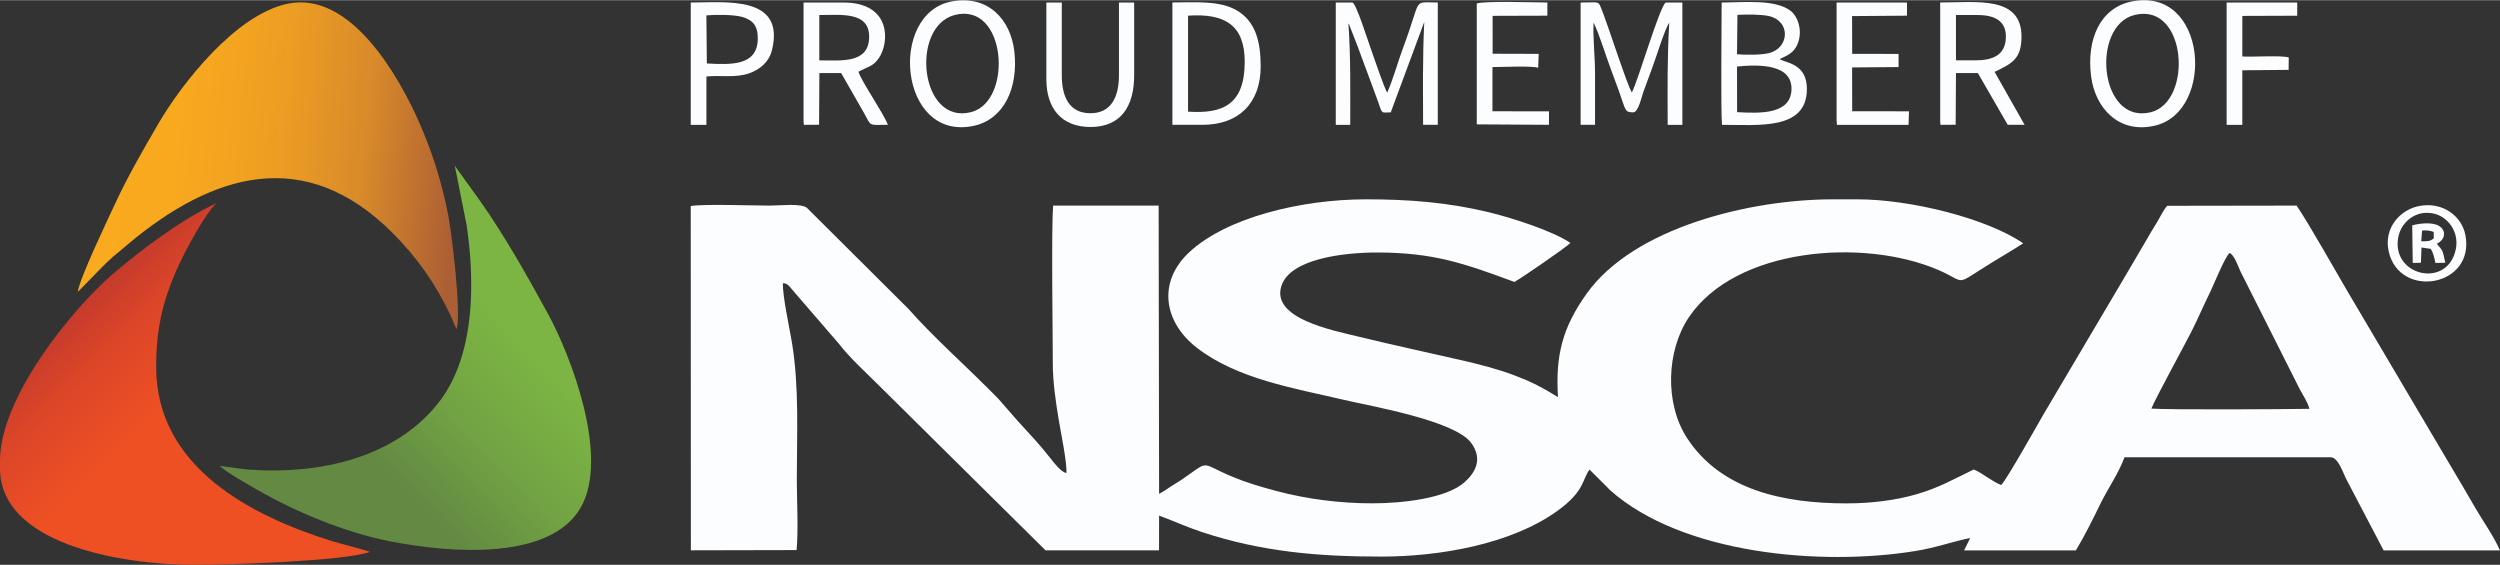 <?xml version="1.0" encoding="UTF-8"?>
<!-- Creator: CorelDRAW 2019 (64-Bit) -->
<svg xmlns="http://www.w3.org/2000/svg" xmlns:xlink="http://www.w3.org/1999/xlink" xmlns:xodm="http://www.corel.com/coreldraw/odm/2003" xml:space="preserve" width="3in" height="0.678in" version="1.1" style="shape-rendering:geometricPrecision; text-rendering:geometricPrecision; image-rendering:optimizeQuality; fill-rule:evenodd; clip-rule:evenodd" viewBox="0 0 731.71 165.25">
 <rect x="0" y="0" width="731.71" height="165.25" fill="#333333" stroke="none"/>
 <defs>
  <style type="text/css">
   <![CDATA[
    .fil0 {fill:#FCFDFF}
    .fil2 {fill:url(#id0)}
    .fil1 {fill:url(#id1)}
    .fil3 {fill:url(#id2)}
   ]]>
  </style>
  <linearGradient id="id0" gradientUnits="userSpaceOnUse" x1="158.39" y1="66.28" x2="78.93" y2="143.1">
   <stop offset="0" style="stop-opacity:1; stop-color:#7CB543"></stop>
   <stop offset="0.251" style="stop-opacity:1; stop-color:#7CB543"></stop>
   <stop offset="0.502" style="stop-opacity:1; stop-color:#72A343"></stop>
   <stop offset="0.749" style="stop-opacity:1; stop-color:#638943"></stop>
   <stop offset="1" style="stop-opacity:1; stop-color:#638943"></stop>
  </linearGradient>
  <linearGradient id="id1" gradientUnits="userSpaceOnUse" x1="16.72" y1="74.06" x2="91.55" y2="150.6">
   <stop offset="0" style="stop-opacity:1; stop-color:#AD2F31"></stop>
   <stop offset="0.278" style="stop-opacity:1; stop-color:#DB4528"></stop>
   <stop offset="0.502" style="stop-opacity:1; stop-color:#EE5024"></stop>
   <stop offset="0.749" style="stop-opacity:1; stop-color:#EE5024"></stop>
   <stop offset="1" style="stop-opacity:1; stop-color:#EE5024"></stop>
  </linearGradient>
  <linearGradient id="id2" gradientUnits="userSpaceOnUse" x1="23.13" y1="42.85" x2="133.68" y2="54.1">
   <stop offset="0" style="stop-opacity:1; stop-color:#F9AA1E"></stop>
   <stop offset="0.251" style="stop-opacity:1; stop-color:#F9A91E"></stop>
   <stop offset="0.502" style="stop-opacity:1; stop-color:#EE9F22"></stop>
   <stop offset="0.749" style="stop-opacity:1; stop-color:#D98A2A"></stop>
   <stop offset="1" style="stop-opacity:1; stop-color:#AC5F34"></stop>
  </linearGradient>
 </defs>
 <g id="Layer_x0020_1">
  <g id="_3062520352976">
   <path class="fil0" d="M629.67 119.53c1.11,-2.83 9.93,-18.96 11.72,-22.52 1.93,-3.85 3.55,-7.66 5.52,-11.65 0.96,-1.96 4.42,-10.55 5.67,-11.36 1.3,0.43 2.54,4 3.19,5.43l17.37 34.5c0.99,1.87 2.27,3.65 2.79,5.67 -7.21,0.12 -41.04,0.32 -46.24,-0.07zm-186.43 -37.06c1.84,-0.98 15.21,-10.16 16.39,-11.42 -5.06,-3.49 -17.1,-7.35 -23.88,-8.99 -12.01,-2.9 -23.43,-3.78 -35.89,-3.78 -19.12,0 -40.84,5.36 -51.68,15.39 -9.58,8.84 -7.46,20.6 2.01,27.97 11.91,9.27 28.6,11.91 43.1,15.32 8.02,1.89 32.61,6.07 37.35,12.67 3.39,4.72 1.17,8.62 -1.94,11.41 -5.32,4.79 -18.25,6.22 -27.01,6.22 -9.54,-0 -18.95,-1.21 -27.87,-3.55 -5.68,-1.49 -11.01,-3.13 -16.26,-5.63 -5.91,-2.8 -4.23,-2.92 -11.5,2.12 -1.17,0.81 -2.28,1.41 -3.36,2.12 -1.32,0.88 -2.05,1.44 -3.45,2.15l-0.13 -84.36 -30.87 -0c-0.58,7.21 -0.11,36.82 -0.11,46.26 0,5.42 0.9,11.43 1.75,16.52 0.58,3.5 2.44,12.44 2.23,15.48 -1.47,-0.14 -3.67,-3.01 -4.63,-4.25 -3.01,-3.89 -6.41,-7.48 -9.72,-11.09l-5.45 -6.24c-1.04,-1.1 -1.85,-1.88 -2.91,-2.94 -7.89,-7.91 -16.08,-15.11 -23.56,-23.54l-29.65 -29.51c-1.66,-1.43 -7.77,-0.68 -10.88,-0.68 -4.76,0 -19.49,-0.52 -23.15,0.13l0.04 100.76 30.94 -0.07c0.56,-5.95 0.07,-14.39 0.07,-20.61 0,-13.31 0.73,-26.97 -1.42,-40.06 -0.73,-4.45 -2.77,-13.58 -2.65,-17.45 1.36,0.01 1.96,1.01 2.77,1.96l13.54 15.69c3.3,4.28 7.87,8.37 11.8,12.3l48.76 48.25 33.21 0 0.02 -10.17c4.16,1.52 8.07,3.34 12.45,4.79 17.52,5.79 34.03,7.21 52.55,7.21 17.06,-0 37.97,-3.6 51.52,-13.34 8.14,-5.85 7.25,-9.19 9.46,-12.13l4.6 4.58c0.62,0.56 0.85,0.95 1.43,1.46 21.03,18.68 61.56,22.3 89.33,17.8 6.37,-1.03 10.68,-2.75 16.06,-3.8l-1.78 3.61 32.71 0c2.36,-3.86 5.15,-9.47 7.16,-13.6 2.19,-4.5 5.37,-8.97 7.07,-13.66l60.32 0c2.28,0 3.71,4.79 4.7,6.63l10.82 20.63 34.04 0c-1.85,-4.28 -4.96,-8.5 -7.28,-12.56 -2.53,-4.41 -4.92,-8.43 -7.44,-12.66l-29.84 -50.5c-3.8,-6.45 -11.23,-19.71 -14.95,-25.19l-37.88 0.06c-1.28,1.46 -2.1,3.45 -3.14,5.08 -1.13,1.78 -1.9,3.15 -3,5.04 -2.05,3.55 -4.08,6.91 -6.08,10.36l-24.15 40.84c-1.39,2.42 -10.48,18.61 -12.2,20.4 -2.76,-1.02 -5.27,-3.38 -8.03,-4.55 -5.81,2.79 -10.02,5.28 -16.6,7.21 -6.32,1.86 -13.63,2.72 -20.65,2.72 -18.44,0 -36.72,-3.89 -46.65,-19.08 -6.61,-10.1 -6.1,-25.62 0.54,-35.45 13.68,-20.24 50.83,-23.24 72.85,-13.84 8.89,3.79 4.2,5.01 15.91,-2.19 3.22,-1.98 5.96,-3.54 9.05,-5.56 -10.47,-7.25 -32.94,-12.87 -48.42,-12.87l-7.3 0c-24.31,0 -58.24,8.28 -72.01,27.56 -7.16,10.03 -9.15,18.08 -8.43,30.31 -2.14,-1.26 -3.77,-2.28 -6.2,-3.52 -2.15,-1.09 -4.2,-1.95 -6.61,-2.86 -4.61,-1.74 -9.62,-3.05 -14.77,-4.25 -10.25,-2.37 -20.57,-4.55 -30.9,-7.08 -7.58,-1.85 -25.42,-5.29 -22.49,-14.74 2.5,-8.04 18.26,-9.87 28.12,-9.86 16.43,0.01 25.54,3.23 40.08,8.61z"></path>
   <path class="fil1" d="M0 134.84l-0 2.19c-0.01,21.98 34.89,28.22 56.97,28.22 10.56,0 43.34,-1.06 51.3,-3.76 -0.51,-0.35 -9.47,-2.66 -11.22,-3.21 -23.32,-7.29 -51.3,-21.48 -51.34,-50.84 -0.02,-11.06 1.87,-19.03 5.78,-28.09 2.34,-5.42 8.63,-17.07 11.89,-19.96 -9.91,4.54 -22.37,13.8 -30.6,20.95 -11.76,10.22 -32.78,35.91 -32.79,54.49z"></path>
   <path class="fil2" d="M140.3 58.45l-7.19 -9.99 3.46 17.33c0.96,6.56 1.47,13.03 1.32,19.75 -0.29,12.94 -3.21,24.34 -9.71,32.48 -12.68,15.89 -34.43,20.76 -54.79,19.41 -3.2,-0.21 -5.98,-0.82 -9.09,-1.11 2.45,2.16 7.64,5.06 10.88,6.92 11.28,6.48 25.52,12.44 38.56,15.05 18.84,3.77 47.4,5.55 56.22,-9.78 8.53,-14.84 -2.9,-44.48 -9.49,-56.56 -6.16,-11.3 -12.85,-23.17 -20.17,-33.5z"></path>
   <path class="fil3" d="M22.77 85.35c2.73,-2.56 8.34,-8.86 11.66,-11.4 1.04,-0.79 2.13,-1.8 3.17,-2.67 24.44,-20.43 51.44,-28.9 77.13,-3.33 7.17,7.13 12.74,14.97 17.1,24.23 0.65,1.38 1.18,2.92 1.83,4.12 1.4,-4.84 -1.45,-28.09 -2.45,-33.28 -1.91,-9.96 -4.87,-19.08 -8.72,-27.71 -5.67,-12.69 -19.78,-38.17 -38.33,-34.27 -15.21,3.2 -30.91,23.27 -37.84,35.15 -4.53,7.77 -8.88,15.27 -12.79,23.71 -1.94,4.19 -10.32,21.69 -10.76,25.45z"></path>
   <path class="fil0" d="M390.97 36.48l4.22 0c-0,-10 0.16,-19.77 -0.53,-29.66 0.07,0.09 0.16,0.11 0.19,0.26l2.62 6.72c0.82,2.33 1.67,4.52 2.56,6.93 0.89,2.4 1.67,4.57 2.56,6.93 2.31,6.09 1.15,5.17 4.46,5.17l9.81 -26.46c-0.51,10.7 -0.36,19.38 -0.34,30.11l4.3 0 0 -35.8c-7.61,0 -4.55,-1.7 -10.03,12.9 -1.58,4.2 -2.97,9.38 -4.76,13.45 -0.82,-1.01 -4.11,-10.94 -4.94,-13.18 -0.66,-1.77 -4.12,-12.83 -5.24,-13.17l-4.89 -0 0 35.8z"></path>
   <path class="fil0" d="M462.62 36.47l4.22 0c0.01,-5.07 0,-10.14 0,-15.21 0,-4.63 -0.67,-10.56 -0.42,-14.7 1.7,3.44 3.44,9.32 4.94,13.32 0.84,2.23 1.67,4.48 2.46,6.68 2.05,5.72 1.65,6.26 4.2,6.26 1.53,0 2.43,-4.57 2.98,-6.02 0.83,-2.17 1.57,-4.28 2.46,-6.67 1.33,-3.52 3.51,-10.93 5.1,-13.6 -0.62,11.27 -0.48,18.61 -0.46,29.95l4.3 -0 -0 -35.8 -4.89 -0c-1.84,1.4 -7.97,22.59 -9.88,26.31 -1.3,-1.77 -7.15,-20.2 -9.04,-24.76 -0.85,-2.04 -0.58,-1.55 -5.97,-1.55l0 35.8z"></path>
   <path class="fil0" d="M508.4 19.41c6.72,-0.68 16.35,-0.67 15.93,6.94 -0.39,7.16 -9.37,6.77 -15.91,6.42l-0.02 -13.36zm0.12 -15.12c2.58,-0.14 6.8,-0.16 9.14,0.34 6.5,1.42 6.1,9.23 0.23,10.82 -2.19,0.6 -7.04,0.61 -9.5,0.37l0.13 -11.53zm-4.63 -2.38c0,6.53 -0.27,29.85 0.11,34.57 10.65,-0.01 24.83,1.66 24.85,-10.47 0.01,-7.51 -6.12,-7.58 -7.96,-8.76 1.63,-0.94 4.4,-1.47 5.53,-5.29 1.07,-3.61 -0.36,-7.26 -2.22,-8.75 -4.49,-3.6 -13.77,-2.55 -20.3,-2.53l-0 1.23z"></path>
   <path class="fil0" d="M624.79 4.31c15.36,-3.73 17.11,25.5 4.65,28.5 -15.1,3.63 -17.52,-25.38 -4.65,-28.5zm-0.91 -3.93c-9.16,1.87 -13.26,11.02 -11.84,21.96 1.18,9.1 8.02,16.9 18.73,14.36 17.73,-4.2 15.27,-40.85 -6.9,-36.32z"></path>
   <path class="fil0" d="M279.38 4.34c15.22,-4.02 17.21,25.17 4.91,28.4 -15.09,3.96 -17.93,-24.96 -4.91,-28.4zm-0.69 -4.01c-18.88,3.36 -15.61,41.21 6.36,36.43 8.69,-1.89 13.04,-10.94 11.84,-21.69 -1.04,-9.35 -7.62,-16.62 -18.2,-14.74z"></path>
   <path class="fil0" d="M239.8 4.34c6.34,0 14.58,-1.08 14.59,6.33 0.01,7.98 -8.22,6.94 -14.59,6.94l0 -13.27zm-4.62 30.8l0.1 1.34 4.45 -0.03 0.09 -15.12 6.38 -0 6.73 11.77c2.16,3.86 1.09,3.44 6.94,3.36 -1.22,-3.32 -8.03,-13.1 -8.6,-15.56 3.06,-1.56 4.24,-1.53 5.93,-3.92 3.11,-4.4 3.85,-16.3 -10.32,-16.3l-11.69 -0 0 34.47z"></path>
   <path class="fil0" d="M572.47 4.34l6.34 0c5.01,0 8.63,1.73 8.26,7.01 -0.34,4.78 -3.87,6.26 -8.99,6.26l-5.6 0 -0 -13.27zm-4.62 30.8l0.09 1.34 4.45 -0.03 0.09 -15.12 6.41 0 8.74 15.14 4.93 0 -8.77 -15.49c4.89,-2.4 7.86,-3.62 7.87,-10.31 0.02,-12.08 -13.27,-10 -23.8,-10l0 34.47z"></path>
   <path class="fil0" d="M347.72 4.53c10.7,-0.75 16.59,2.74 16.59,13.45 0,12.49 -6.29,15.34 -16.59,14.64l0 -28.09zm-4.59 31.94l8.91 0c10.57,-0 16.94,-6.44 16.94,-17.04 0,-7.26 -1.46,-13.08 -6.81,-16.34 -5.05,-3.07 -12.48,-2.45 -19.03,-2.43l-0 35.8z"></path>
   <path class="fil0" d="M306.25 23.09c0,8.61 4.46,14.02 12.92,14.02 9.09,-0 12.78,-6.29 12.78,-15.11l0 -21.32 -4.45 0 0 21.32c0,6.14 -2.17,11.08 -8.33,11.08 -6.32,0.01 -8.4,-4.95 -8.4,-11.08l0 -21.32 -4.52 0 0 22.42z"></path>
   <path class="fil0" d="M206.88 18.53l-0.13 -14.09c2.67,-0.26 8.11,-0.23 10.48,0.46 3.08,0.9 4.64,2.52 4.56,6.51 -0.16,7.79 -7.71,7.5 -14.91,7.11zm-4.71 17.95l4.59 0 0 -14.15c4.32,-0.42 8.54,0.46 12.48,-0.92 3.32,-1.17 5.88,-3.42 6.71,-6.83 3.93,-16.1 -13.66,-13.9 -23.78,-13.9l0 35.8z"></path>
   <polygon class="fil0" points="537.54,35.14 537.64,36.48 558.6,36.48 558.73,32.52 542.11,32.51 542.08,19.68 555.68,19.57 555.68,15.72 542.11,15.71 542.07,4.65 558.14,4.53 558.14,0.68 537.54,0.68 "></polygon>
   <path class="fil0" d="M432.23 36.34l21.12 0.13 0.02 -3.94 -16.55 -0.02 0 -12.94c2.5,0 11.78,-0.43 13.38,0.22l0.15 -4.08 -13.48 -0.04 -0.01 -11.09 16.03 -0.05 -0 -3.86c-3.73,0 -18.33,-0.52 -20.66,0.3l0 35.37z"></path>
   <path class="fil0" d="M651.7 36.48l4.59 -0 0 -15.97 13.55 -0.12 0.04 -3.64c-2.37,-0.67 -10.4,-0.08 -13.59,-0.28l0.01 -11.87 16.06 -0.06 -0 -3.86 -20.66 0 0 35.8z"></path>
   <path class="fil0" d="M718.8 72.76c-2.29,11.9 -19.2,7.96 -16.83,-3.56 0.86,-4.17 4.96,-7.89 10.26,-6.77 4.11,0.87 7.55,5.22 6.57,10.33zm-10.66 -12.54c-5.58,1.03 -10.6,6.41 -8.98,13.43 3.22,13.94 25.32,10.22 22.42,-4.91 -1.05,-5.48 -6.52,-9.8 -13.45,-8.52z"></path>
   <path class="fil0" d="M708.89 67.42c1.55,-0.12 2.19,0 3.42,0.41l0.02 1.87c-1.11,0.9 -1.81,0.87 -3.67,0.87l0.24 -3.15zm4.31 3.87c2.57,-1.23 2.9,-3.97 0.54,-5.29 -2,-1.12 -5.62,-0.67 -7.72,-0.1l0.15 11.01 2.4 -0.07 0.16 -4.46 2.73 0.4c0.68,1.13 0.98,2.4 1.36,4.12l2.88 -0.06c-0.84,-3.45 -0.34,-3.09 -2.49,-5.55z"></path>
  </g>
 </g>
</svg>
